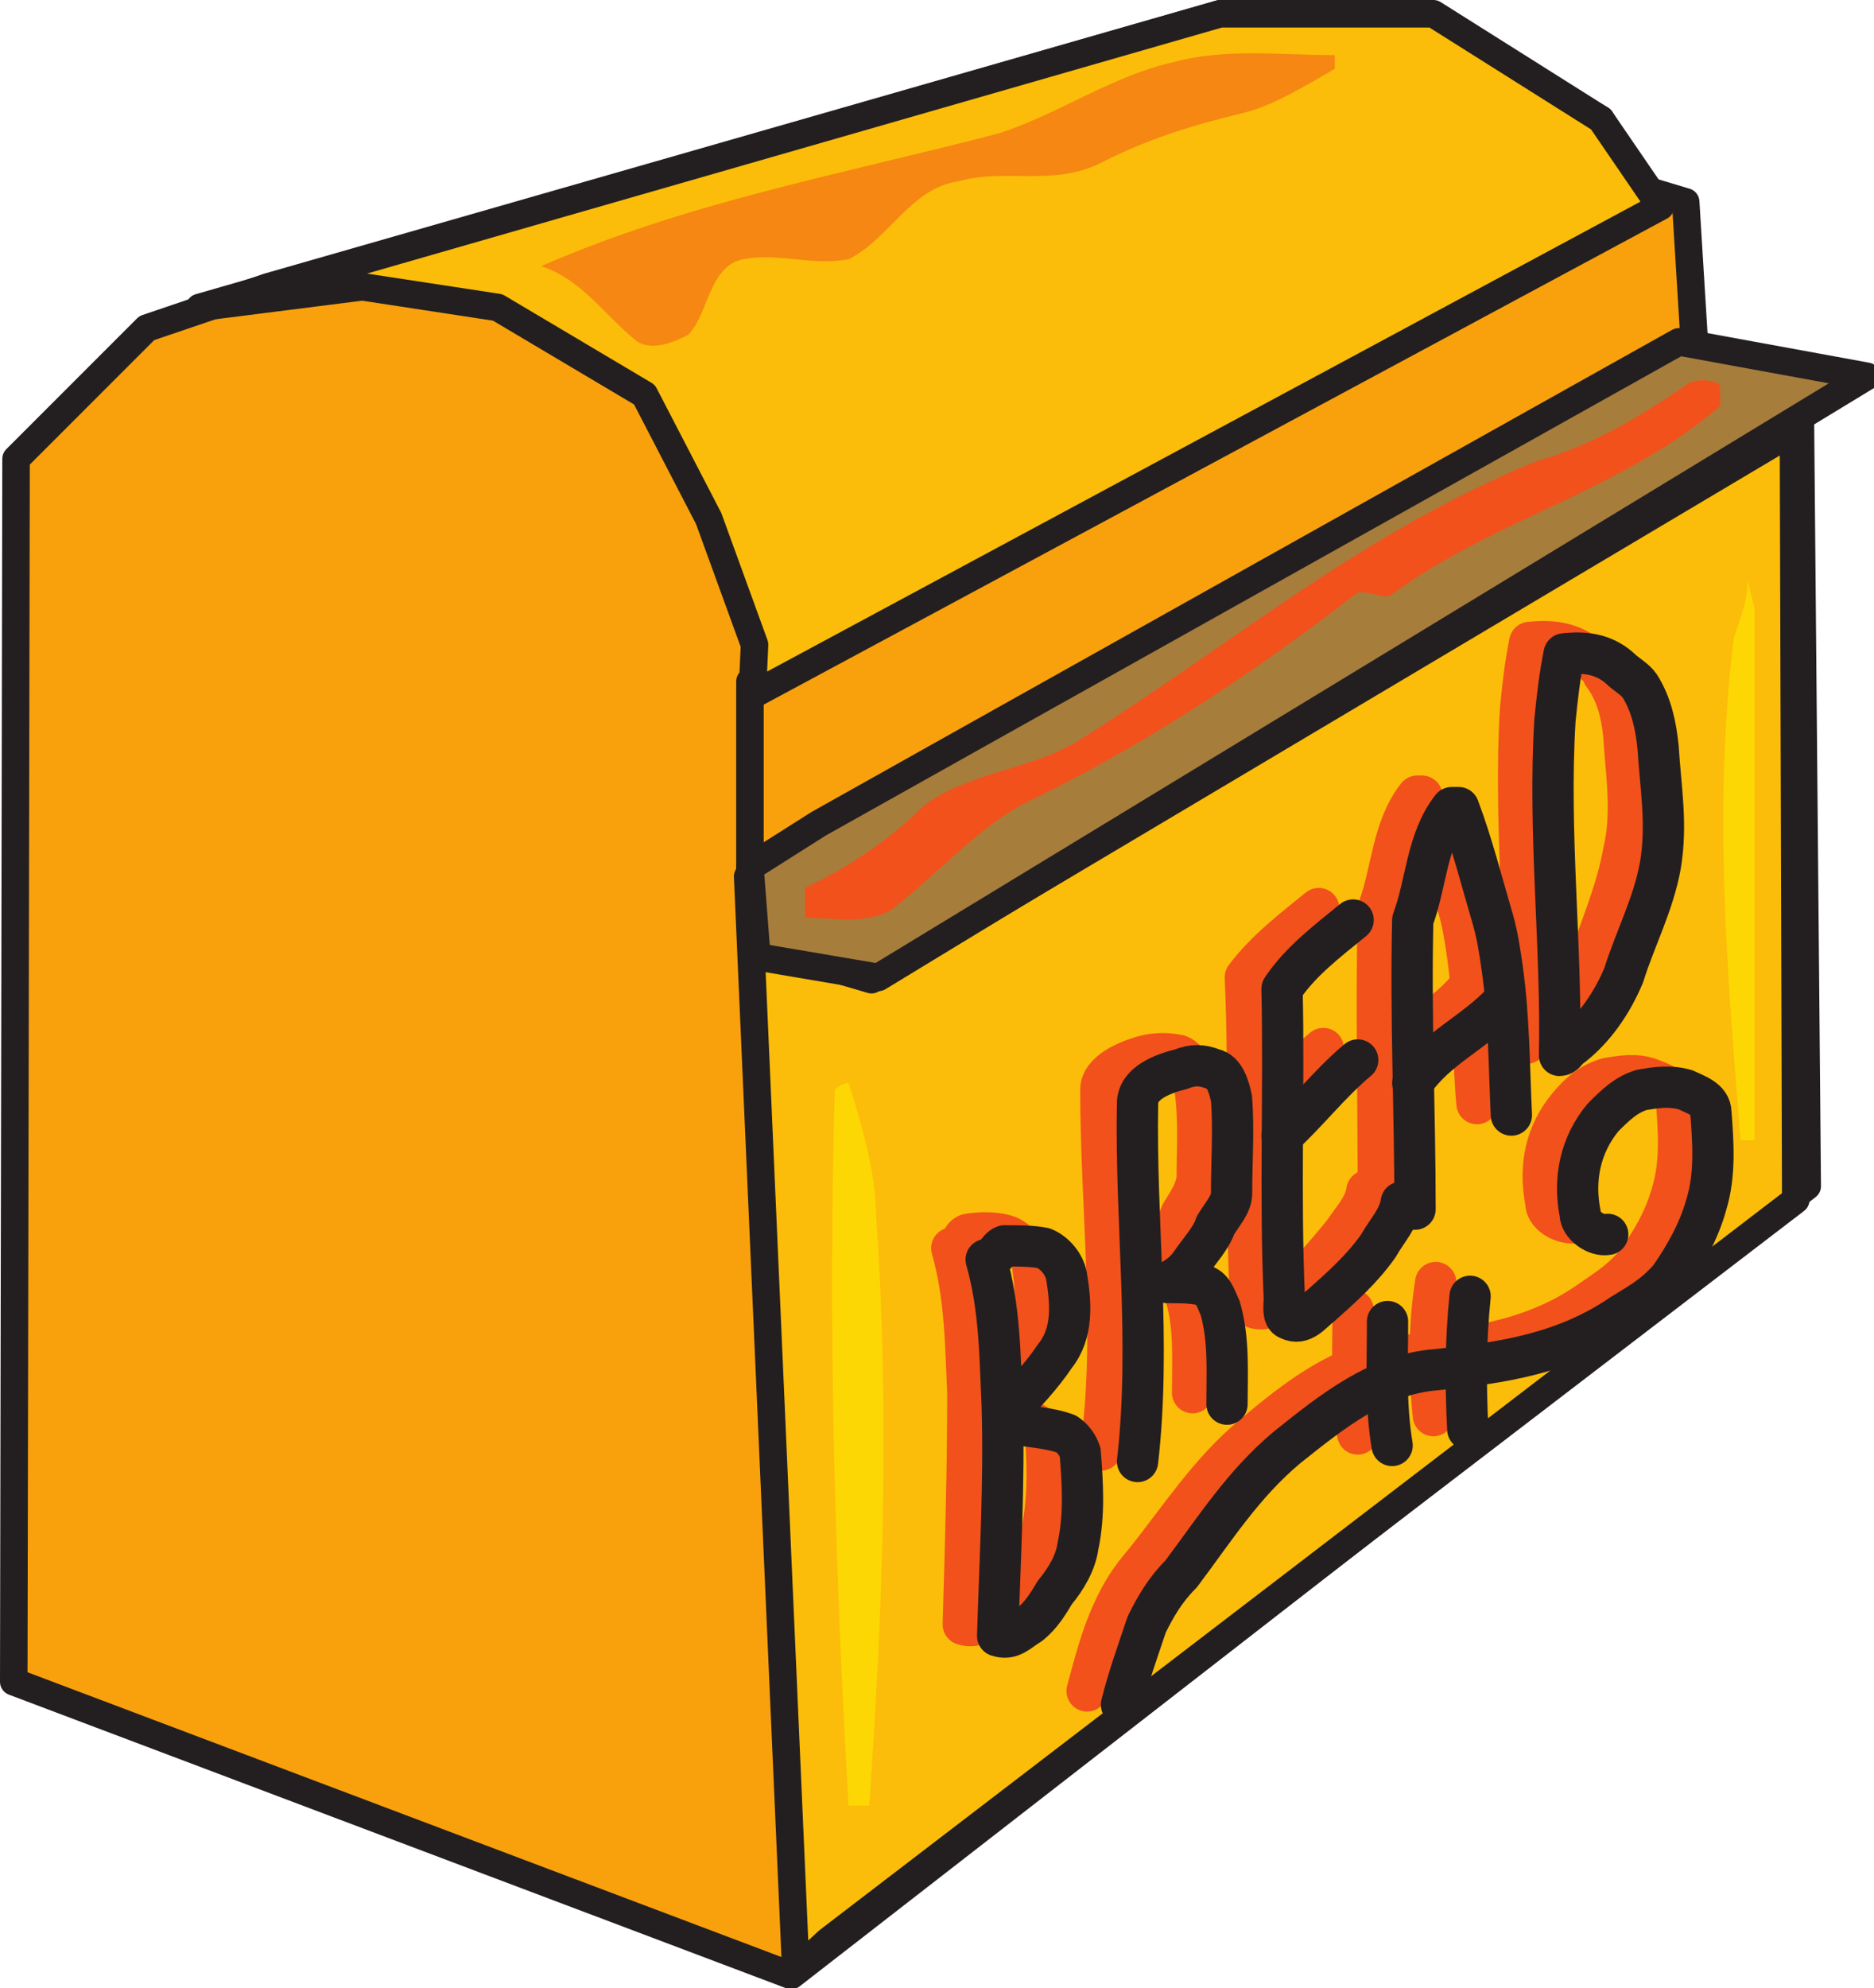 <svg xmlns="http://www.w3.org/2000/svg" width="612.837" height="649.96"><path fill="#f9a10d" fill-rule="evenodd" d="M4.5 549.75 5.25 150 48 107.25l39.75-13.5L399 4.5h45.75l49.5 18L523.5 39l12.75 22.5 15 4.5 3 48.75L580.5 126l8.25 9.75 2.25 252-332.25 258-254.25-96"/><path fill="none" stroke="#231f20" stroke-linecap="round" stroke-linejoin="round" stroke-miterlimit="10" stroke-width="9" d="M4.5 549.75 5.25 150 48 107.25l39.75-13.5L399 4.5h45.75l49.5 18L523.5 39l12.75 22.5 15 4.5 3 48.75L580.5 126l8.25 9.75 2.25 252-332.25 258zm0 0"/><path fill="#fbbd09" fill-rule="evenodd" stroke="#231f20" stroke-linecap="round" stroke-linejoin="round" stroke-miterlimit="10" stroke-width="9" d="m244.5 286.5 15.75 357.75 10.5-9.75 316.5-242.25L586.5 141 285 320.25 246.75 309"/><path fill="none" stroke="#f2511b" stroke-linecap="round" stroke-linejoin="round" stroke-miterlimit="10" stroke-width="13.5" d="M311.25 408c4.5 15.75 4.5 31.5 5.25 47.25 0 25.5-.75 51-1.5 75.75 4.5 1.5 6.75-1.5 10.5-3.75 3.75-3 5.25-6.75 8.25-11.25 3.75-4.5 6.75-9.75 6.75-14.25 2.25-10.5 2.25-21 1.5-31.5-.75-2.25-2.25-4.5-4.5-5.25-6.75-2.25-12.75-2.25-19.5-3.75-.75 0 0-3 .75-3.75 5.25-6.75 9.75-11.25 14.25-18.75 6.75-7.5 6-16.5 4.5-26.25-.75-3-4.5-6.75-7.5-8.25-3.75-1.5-9-1.5-13.5-.75-2.25.75-2.25 4.5-5.25 4.5zM360 474c5.25-39 0-78.75 0-117.75 0-6 9-9.75 15-11.25 3.75-.75 6.75-.75 10.5 0 3.75 1.5 5.25 6.75 5.25 10.5 1.5 10.5.75 20.25.75 30-.75 4.5-3 7.5-5.25 11.25-1.5 4.5-5.25 8.25-8.25 12.75-2.25 2.25-4.5 4.5-7.5 6 3.75 0 7.5-.75 11.25.75 3.75.75 4.5 4.5 6 7.5 3 9.75 2.25 21 2.25 31.5v-.75m57-65.25c-.75 5.25-4.5 9-7.5 13.5-6 7.5-12 14.25-18.75 20.25-3 2.25-6 6-10.5 4.5-2.25-1.5-1.5-4.5-1.5-6.75-1.5-33.75 0-68.25-1.5-101.25 6.75-9 15.75-15.75 24-22.5"/><path fill="none" stroke="#f2511b" stroke-linecap="round" stroke-linejoin="round" stroke-miterlimit="10" stroke-width="13.5" d="M407.25 367.5c9-8.25 16.5-17.25 25.5-24.75m18 48.75c0-31.5-.75-63.75 0-94.5 4.5-12 4.5-26.25 12.75-36.75h1.5c5.25 12 8.25 24 12 36.75 1.5 5.25 2.25 10.5 3 15.75 2.25 15.75 1.5 31.5 3 48"/><path fill="none" stroke="#f2511b" stroke-linecap="round" stroke-linejoin="round" stroke-miterlimit="10" stroke-width="13.5" d="M450.75 349.5c6.75-10.5 20.25-15.75 28.5-25.5M498 341.25c1.5-36-3-72.75-.75-109.5.75-7.5 1.5-14.25 3-21.75 6.75-.75 12.75 0 18 3.75 2.25 2.25 5.25 4.5 6 6.75 4.5 6 6 12.75 6.75 19.5.75 12.75 3 25.5 0 38.25-2.25 12.75-7.5 24.75-11.25 36-3.75 9.75-9.75 18-18 24.75-.75 0-1.5 2.25-3.75 2.25zm-142.5 211.5c2.25-8.25 4.5-17.25 8.25-25.5 3-6.75 6-11.25 10.5-16.5 12-15 21-29.25 35.25-41.25s29.25-24 48.75-26.25c21-2.25 42-4.5 60.75-17.25 5.25-3.75 10.5-6.75 15-12 6-7.5 10.5-15.75 12.75-24 3-9.75 2.25-20.25 1.5-30 0-4.5-5.25-6-9-7.5-4.5-1.5-9-.75-13.5 0-5.25 1.5-9 4.5-12.75 9-7.5 9-9.75 19.5-7.5 31.5 0 3.75 4.5 6.75 9 6.75"/><path fill="none" stroke="#f2511b" stroke-linecap="round" stroke-linejoin="round" stroke-miterlimit="10" stroke-width="13.5" d="M442.5 428.25c0 13.5-.75 27 1.5 40.5m25.5-49.5c-2.25 14.25-2.25 29.25-.75 43.5"/><path fill="none" stroke="#231f20" stroke-linecap="round" stroke-linejoin="round" stroke-miterlimit="10" stroke-width="13.5" d="M322.5 411.75c4.5 15.75 4.5 31.5 5.25 48 .75 24.75-.75 50.25-1.5 75 4.5 1.5 6.75-1.5 10.5-3.75 3.75-3 6-6.75 8.25-10.5 3.75-4.5 6.75-9.75 7.5-15 2.25-10.5 1.5-21 .75-30.75-.75-2.25-2.25-4.5-4.5-6-6-2.25-12.75-2.25-19.5-3.75-.75 0 0-2.25.75-3.75 5.25-6 10.5-11.25 15-18 6-7.5 5.25-17.25 3.75-26.25-.75-3.75-3.75-7.5-7.5-9-3.75-.75-8.25-.75-12.75-.75-2.25.75-3 4.5-6 4.5zm49.5 66c4.5-39-.75-78 0-117 0-6.75 8.25-9.75 14.25-11.25 3.75-1.5 6.75-1.5 10.5 0 3.75.75 5.25 6 6 9.75.75 10.5 0 20.25 0 30.75 0 3.75-3 6.75-5.25 10.5-1.5 4.5-5.25 8.25-8.25 12.75-2.25 3-4.5 4.5-7.5 6 4.5 0 7.5 0 11.25.75s4.5 4.5 6 7.5c3 10.5 2.25 21 2.25 31.5v-.75m57-65.25c-.75 5.25-4.5 9-7.5 14.25-5.25 7.5-12 13.5-18.75 19.5-3 2.25-6 6.75-10.5 4.5-2.25-.75-1.5-4.5-1.5-6.75-1.5-33.75 0-68.25-.75-101.25 6-9 15-15.75 23.25-22.5"/><path fill="none" stroke="#231f20" stroke-linecap="round" stroke-linejoin="round" stroke-miterlimit="10" stroke-width="13.5" d="M419.25 371.25C427.5 363.75 435 354 444 346.5m18.75 48.75c0-31.5-1.5-63-.75-94.5 4.5-12 4.5-26.25 12.75-36.75H477c4.5 12 7.5 24 11.25 36.75 1.5 5.25 2.25 10.5 3 15.75 2.25 15.75 2.25 32.25 3 48"/><path fill="none" stroke="#231f20" stroke-linecap="round" stroke-linejoin="round" stroke-miterlimit="10" stroke-width="13.5" d="M462 354c7.5-11.25 20.25-16.5 29.25-26.25M510 345c.75-36-3.75-72.75-1.5-109.5.75-7.5 1.5-14.25 3-21.75 6.75-.75 12.75 0 18 4.5 2.25 2.25 5.25 3.75 6.75 6 3.75 6 5.25 12.75 6 20.25.75 12.75 3 24.75.75 38.25-2.25 12.75-8.25 24-12 36-3.75 9-9.75 18-18 24-.75.75-1.5 2.25-3 2.25zM366.75 557.25C369 548.25 372 540 375 531c3-6 6-11.25 11.25-16.5 11.25-15 20.25-29.25 34.5-41.25 15-12 30-24 48.75-25.5 21.75-2.25 42-5.25 60.75-18 6-3.75 10.5-6 15.75-12 5.25-7.5 9.75-15.75 12-24 3-9.75 2.25-20.25 1.5-30 0-4.5-5.25-6-8.25-7.5-5.25-1.5-9.75-.75-14.25 0-5.25 1.5-9 5.25-12.75 9-7.5 9-9.75 20.25-7.5 31.5 0 3.75 5.25 7.5 9 6.75"/><path fill="none" stroke="#231f20" stroke-linecap="round" stroke-linejoin="round" stroke-miterlimit="10" stroke-width="13.5" d="M453.75 432c0 14.25-.75 27 1.5 40.5m25.5-48.75c-1.5 14.25-1.5 29.25-.75 43.5"/><path fill="#a77d3c" fill-rule="evenodd" d="M267.75 269.25c5.25-3 281.25-157.5 281.25-157.5L610.5 123 287.25 319.5l-39.75-6.75-2.25-29.25 22.5-14.25"/><path fill="none" stroke="#231f20" stroke-linecap="round" stroke-linejoin="round" stroke-miterlimit="10" stroke-width="9" d="M267.75 269.25c5.25-3 281.25-157.5 281.25-157.5L610.5 123 287.25 319.5l-39.75-6.75-2.25-29.25zm0 0"/><path fill="#fbbd09" fill-rule="evenodd" d="m65.25 100.5 53.25-6.75 44.25 6.75 48 28.5 21 40.5 15 41.25-.75 16.5L543 67.5 523.5 39 468.75 4.5H399l-333.75 96"/><path fill="none" stroke="#231f20" stroke-linecap="round" stroke-linejoin="round" stroke-miterlimit="10" stroke-width="9" d="m65.25 100.5 53.25-6.75 44.25 6.75 48 28.5 21 40.5 15 41.25-.75 16.5L543 67.5 523.5 39 468.75 4.5H399zm180 122.25v60.75"/><path fill="#f68712" fill-rule="evenodd" d="M177 87c13.5 4.5 20.25 15.75 31.5 24.75 5.25 3 12 0 16.5-2.25 6.75-6.75 6.75-22.5 18-24.75s22.5 2.25 34.5 0c13.5-6.75 20.25-23.25 36-25.5 15.75-4.5 31.5 2.25 48-6.75 13.5-6.75 27-11.25 45.75-15.75 9-2.25 20.25-9 29.25-14.25V18c-18 0-36-2.25-52.5 2.25-20.25 4.5-36.75 16.5-57 23.25C275.25 57 225 66 177 87"/><path fill="#fdd704" fill-rule="evenodd" d="M273 356.25c-2.25 78 0 156 4.5 234h6.75c4.5-64.5 6.75-128.25 2.25-192.75 0-13.5-4.5-29.25-9-43.5-2.25 0-4.5 2.25-4.5 2.25m298.5-166.5c0 6.75-2.25 12-4.5 18.75-6.75 54.75-2.25 109.5 2.25 164.25h4.5v-174l-2.25-9"/><path fill="#f2511b" fill-rule="evenodd" d="M263.25 290.25c14.25-6.75 27.75-15.75 39-27C318 252 336 252 352.5 242.25c50.25-31.5 93-68.25 150-91.5 16.5-4.5 32.25-13.5 48.75-24.75 2.25-2.25 9-2.25 11.25 0v6.75c-32.25 27.75-73.5 36.75-107.25 61.5-2.25 2.25-9.75-2.25-12 0-36 27.75-70.5 50.25-109.5 69-15.75 9-27 22.5-42.75 34.5-9 4.5-18 2.25-27.75 2.25v-9.75"/></svg>
